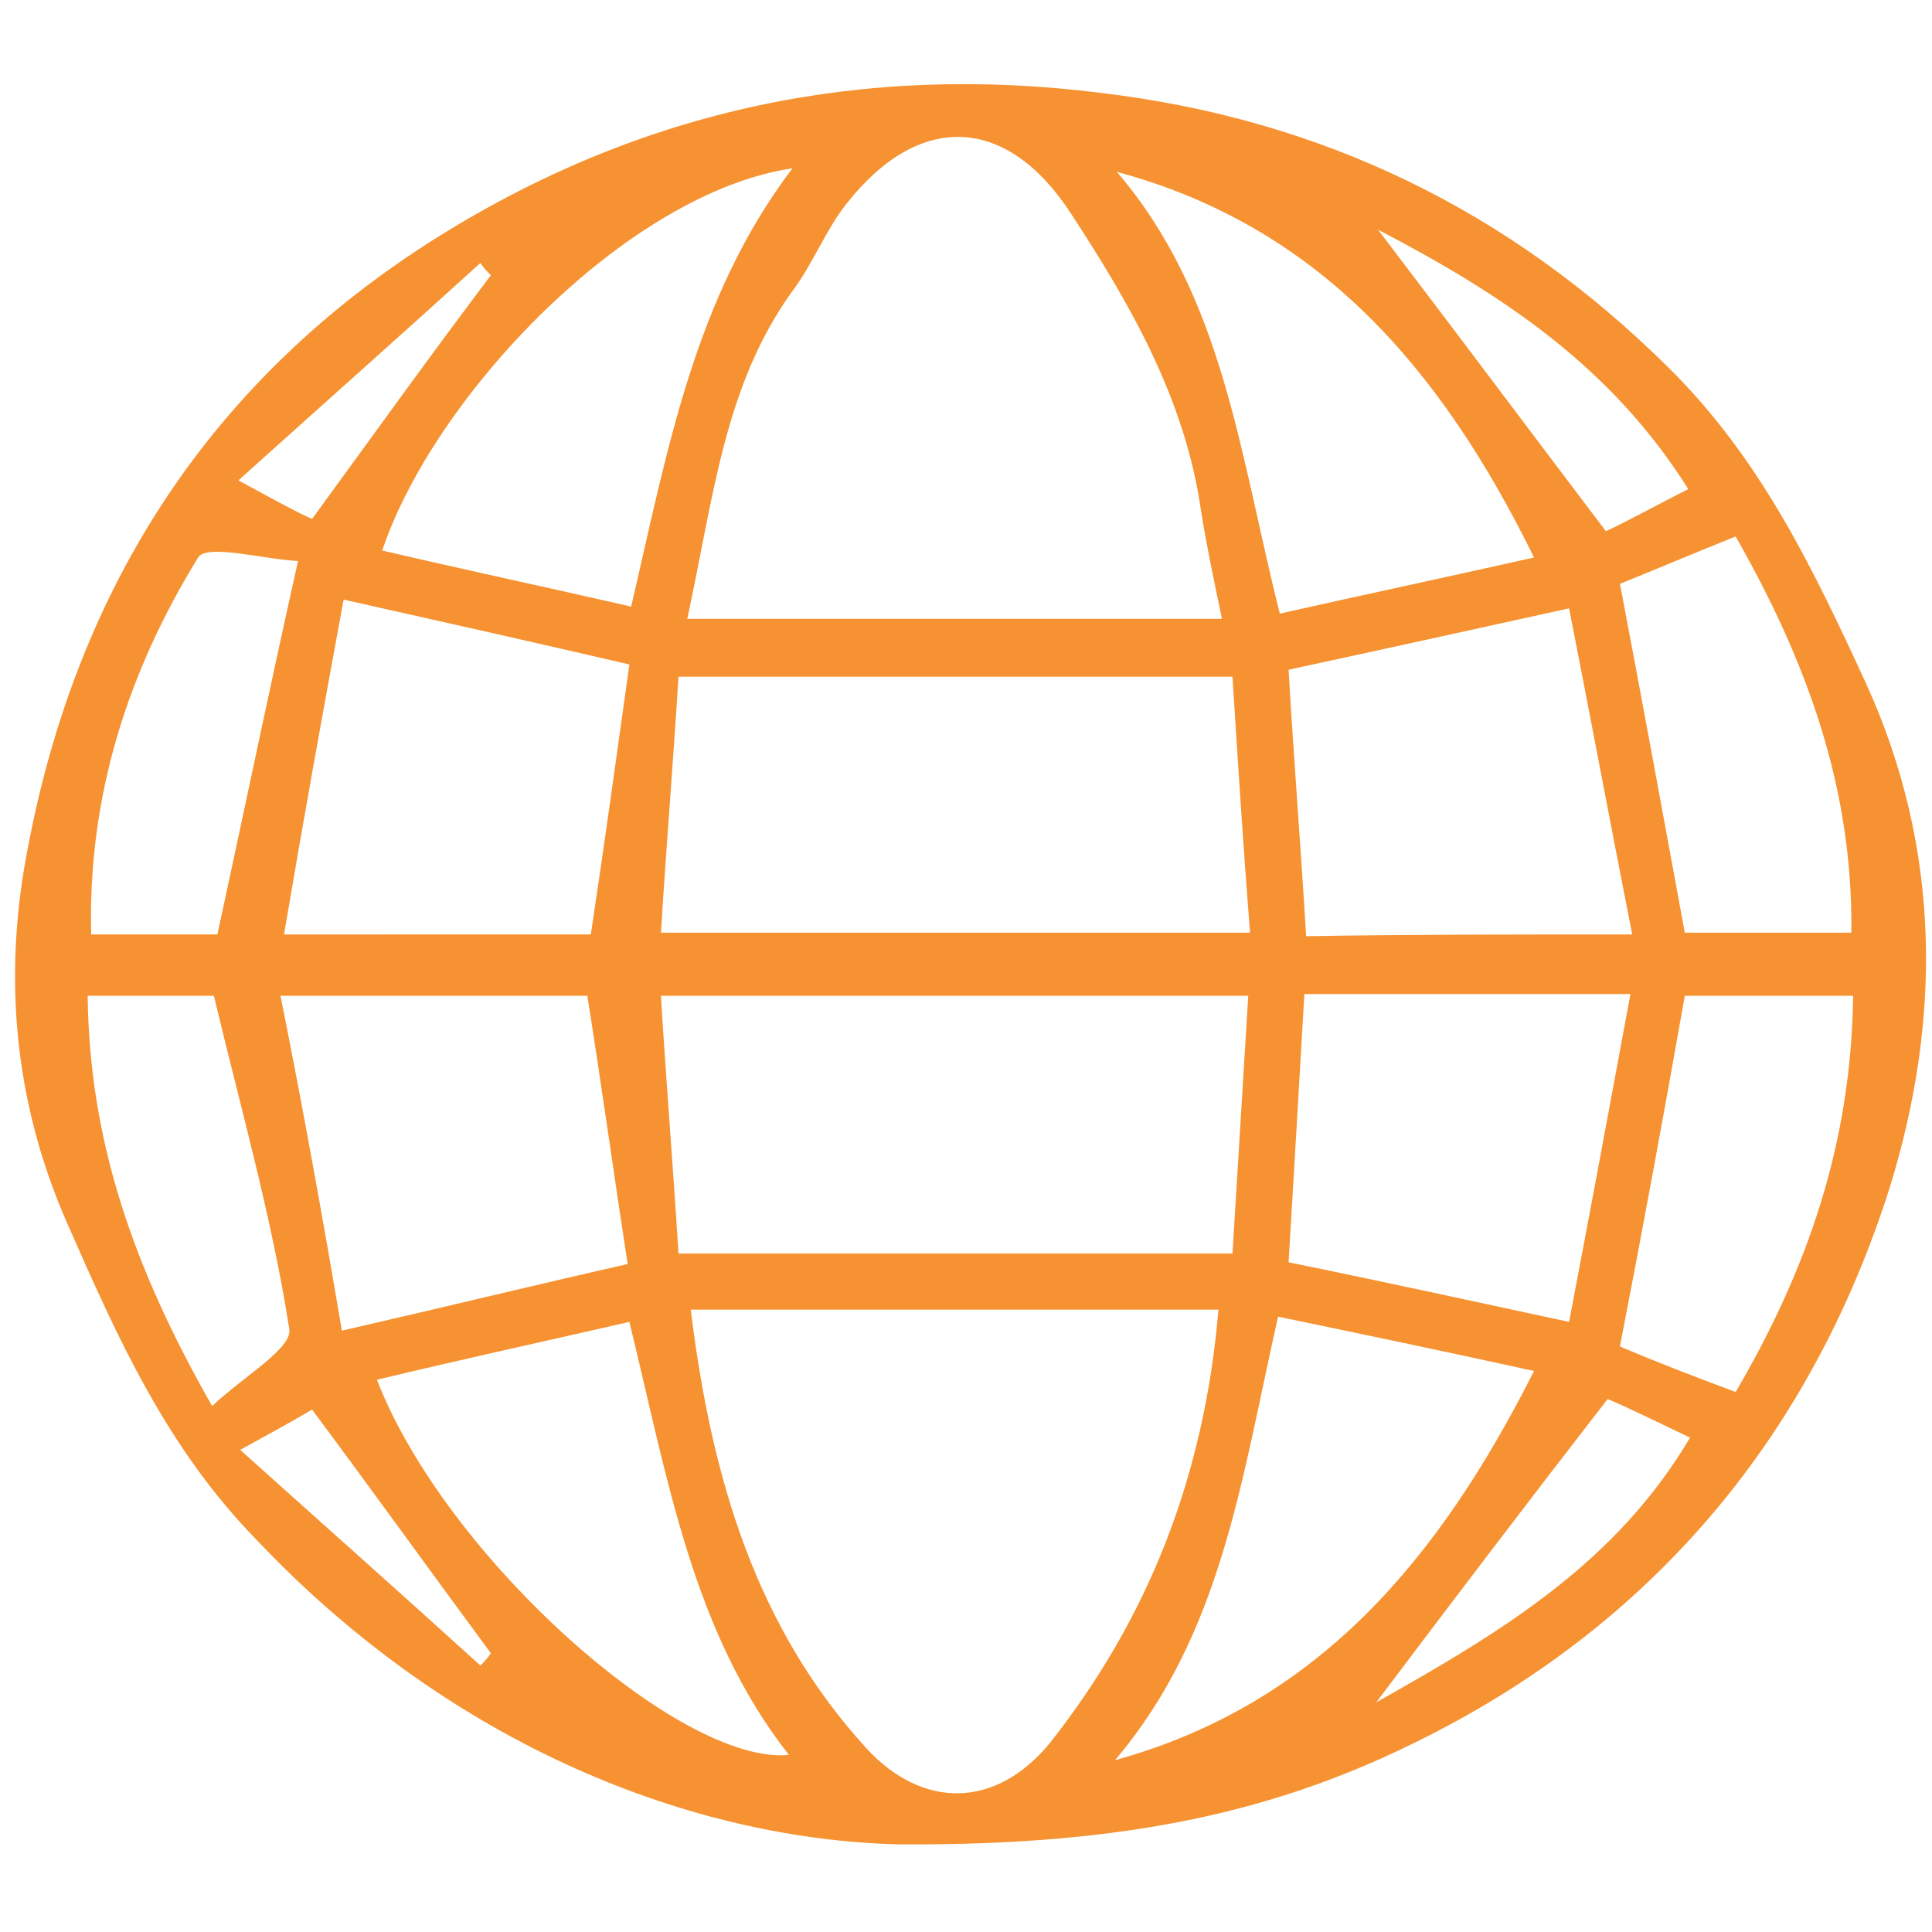 <?xml version="1.0" encoding="utf-8"?>
<!-- Generator: Adobe Illustrator 22.0.1, SVG Export Plug-In . SVG Version: 6.00 Build 0)  -->
<svg version="1.1" id="Layer_1" xmlns="http://www.w3.org/2000/svg" xmlns:xlink="http://www.w3.org/1999/xlink" x="0px" y="0px"
	 viewBox="0 0 110.2 110.2" style="enable-background:new 0 0 110.2 110.2;" xml:space="preserve">
<style type="text/css">
	.st0{fill:#F69231;}
</style>
<g>
	<path class="st0" d="M51.2,105.2c-11.6-0.3-25.3-5.5-36.5-17.3C9.5,82.6,6.7,76.3,3.8,69.7c-3.1-7.1-3.6-14.3-2.2-21.4
		c2.8-14.7,10.3-26.6,23.4-34.8c11.7-7.3,24.3-9.9,37.8-8.2C75.4,6.8,86.1,12,95.1,20.9c5.3,5.2,8.3,11.5,11.3,18
		c4.4,9.6,4.3,19.4,1.4,28.8c-4.4,13.9-13.2,24.7-26.5,31.4C73.2,103.2,64.6,105.3,51.2,105.2z M69.7,35.3c-0.5-2.4-0.9-4.3-1.2-6.2
		c-0.9-6.3-4-11.7-7.4-16.9c-3.7-5.7-8.7-5.8-12.8-0.6c-1.2,1.5-1.9,3.4-3.1,5c-3.9,5.4-4.5,11.8-6,18.7
		C49.7,35.3,59.5,35.3,69.7,35.3z M39.4,74.7c1.2,9.8,3.8,18.2,10,25c3.2,3.5,7.4,3.5,10.5-0.3c5.6-7.1,8.8-15.2,9.6-24.7
		C59.5,74.7,49.8,74.7,39.4,74.7z M38.7,71.5c10.8,0,21,0,31.6,0c0.3-4.9,0.6-9.8,0.9-14.7c-11.5,0-22.3,0-33.5,0
		C38,61.8,38.4,66.6,38.7,71.5z M70.3,38.6c-10.7,0-21,0-31.6,0c-0.3,4.9-0.7,9.7-1,14.6c11.4,0,22.3,0,33.6,0
		C70.9,48.1,70.6,43.3,70.3,38.6z M93.1,53.3c-1.3-6.6-2.4-12.5-3.6-18.6c-5.9,1.3-10.9,2.4-16,3.5c0.3,5.2,0.7,10.1,1,15.2
		C80.5,53.3,86.3,53.3,93.1,53.3z M93,56.7c-6.8,0-12.6,0-18.6,0C74.1,61.9,73.8,67,73.5,72c5.4,1.1,10.4,2.2,16,3.4
		C90.7,69.1,91.8,63.2,93,56.7z M33.7,53.3c0.8-5.3,1.5-10.4,2.2-15.4c-5.6-1.3-10.5-2.4-16.3-3.7c-1.2,6.5-2.3,12.6-3.4,19.1
		C22.4,53.3,27.8,53.3,33.7,53.3z M19.5,75.9c6.1-1.4,11-2.6,16.3-3.8c-0.8-5.2-1.5-10.3-2.3-15.3c-5.8,0-11.2,0-17.5,0
		C17.3,63.3,18.4,69.4,19.5,75.9z M87.5,31.8C82.2,21,75.2,12.9,63.7,9.8c6.1,7.1,7,16.1,9.3,25.2C77.9,33.9,82.6,32.9,87.5,31.8z
		 M63.6,100.4c11.6-3.2,18.5-11.5,23.9-22.2c-5-1.1-9.8-2.1-14.6-3.1C70.8,84.4,69.7,93.2,63.6,100.4z M45.2,9.6
		c-9.4,1.4-20.4,12.9-23.4,21.8c4.7,1.1,9.4,2.1,14.2,3.2C38.1,25.6,39.6,17,45.2,9.6z M21.5,78.7c3.9,10.1,17.3,22,23.5,21.4
		c-5.5-7-6.9-15.7-9.1-24.7C31.1,76.5,26.5,77.5,21.5,78.7z M99,30.6c-2.5,1-4.6,1.9-6.6,2.7c1.3,6.8,2.5,13.4,3.7,19.9
		c3.1,0,6.2,0,9.5,0C105.7,45,103.1,37.8,99,30.6z M105.7,56.8c-3.5,0-6.6,0-9.6,0c-1.2,6.8-2.4,13.3-3.7,20
		c2.1,0.9,4.2,1.7,6.6,2.6C103.1,72.4,105.6,65.2,105.7,56.8z M12.4,53.3c1.5-6.9,2.9-13.7,4.6-21.3c-2-0.1-5.2-1-5.7-0.2
		c-4,6.5-6.3,13.6-6.1,21.5C7.7,53.3,9.9,53.3,12.4,53.3z M12.1,80.2c1.8-1.7,4.6-3.3,4.4-4.4c-1-6.4-2.8-12.7-4.3-19
		c-2.5,0-4.7,0-7.2,0C5.1,65.1,7.6,72.3,12.1,80.2z M78.6,13.1c4.5,5.9,8.6,11.4,13,17.2c1.3-0.6,2.9-1.5,4.7-2.4
		C91.9,20.9,85.7,16.8,78.6,13.1z M78.5,97.1c7.3-4.1,13.7-8,17.9-15.1c-1.9-0.9-3.5-1.7-4.7-2.2C87.2,85.6,83.1,91,78.5,97.1z
		 M17.8,29.6c3.5-4.8,6.8-9.4,10.2-13.9c-0.2-0.2-0.4-0.4-0.6-0.7c-4.4,4-8.8,7.9-13.8,12.4C15.8,28.6,16.9,29.2,17.8,29.6z
		 M27.4,95c0.2-0.2,0.4-0.4,0.6-0.7c-3.4-4.6-6.7-9.2-10.2-13.9c-1,0.6-2.1,1.2-4.1,2.3C18.6,87.1,23,91,27.4,95z"/>
</g>
</svg>
